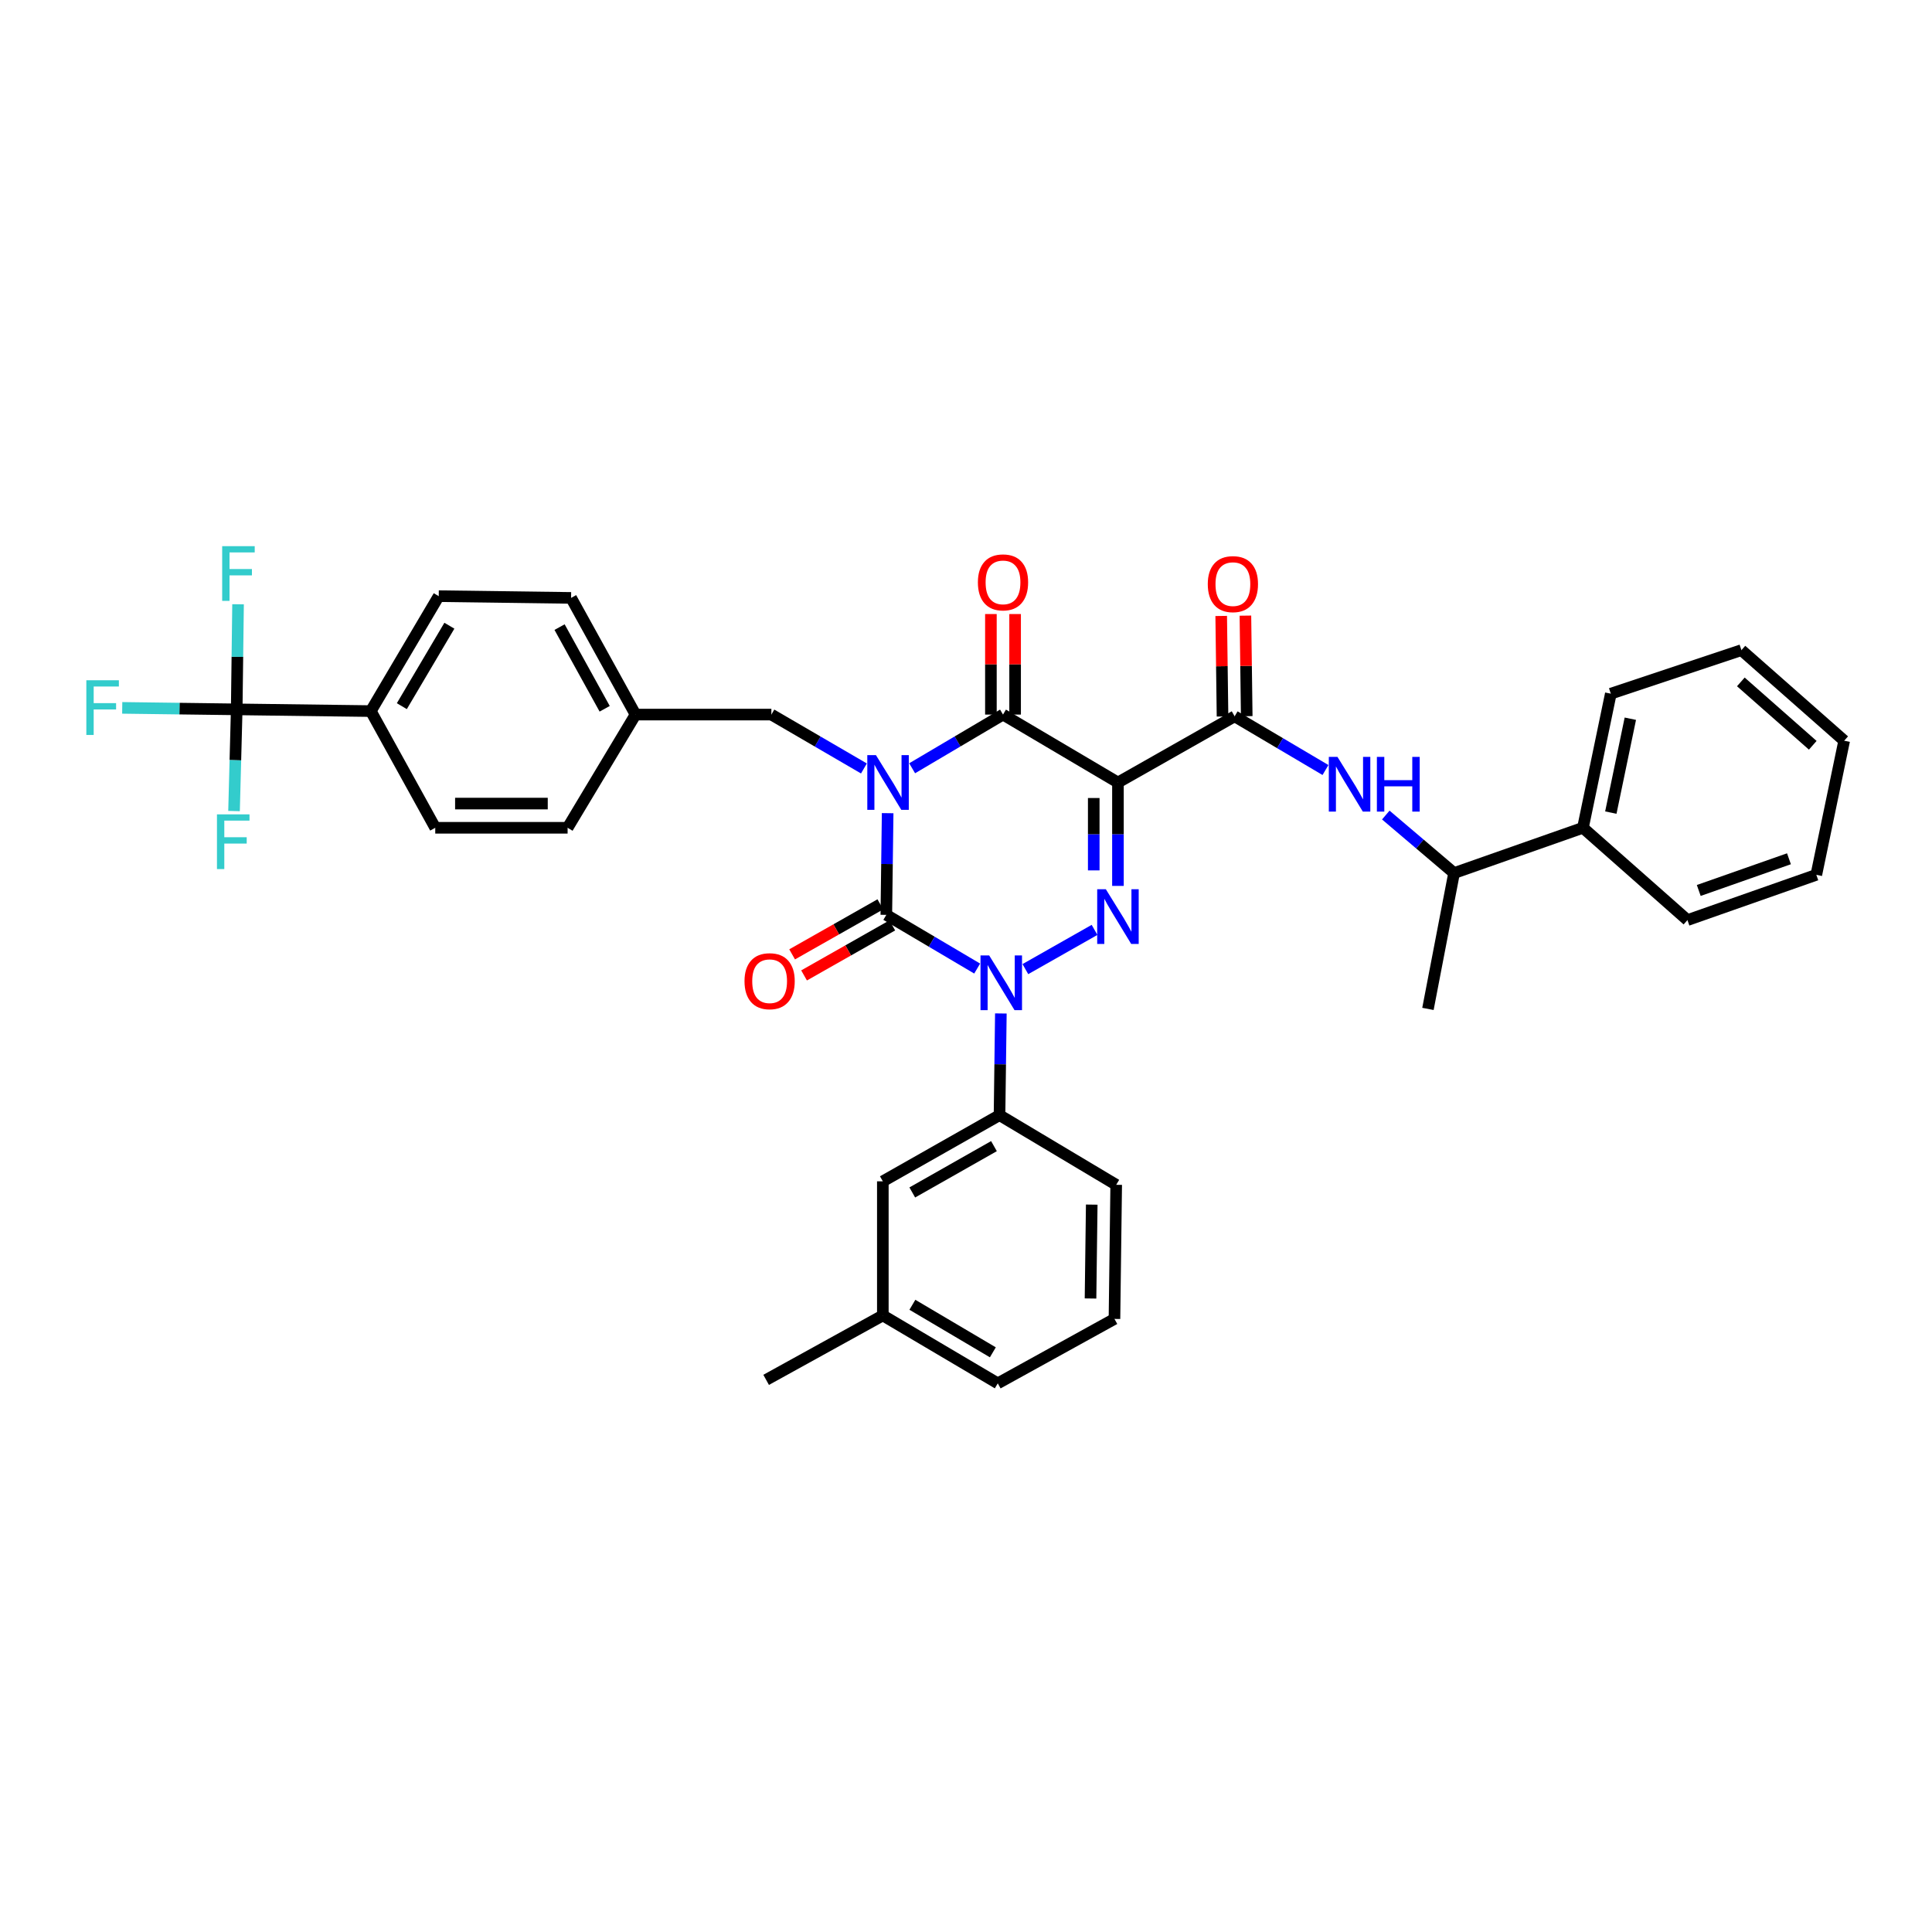 <?xml version='1.0' encoding='iso-8859-1'?>
<svg version='1.1' baseProfile='full'
              xmlns='http://www.w3.org/2000/svg'
                      xmlns:rdkit='http://www.rdkit.org/xml'
                      xmlns:xlink='http://www.w3.org/1999/xlink'
                  xml:space='preserve'
width='1000px' height='1000px' viewBox='0 0 1000 1000'>
<!-- END OF HEADER -->
<rect style='opacity:1.0;fill:#FFFFFF;stroke:none' width='1000' height='1000' x='0' y='0'> </rect>
<path class='bond-0' d='M 459.446,420.897 L 459.101,447.215' style='fill:none;fill-rule:evenodd;stroke:#0000FF;stroke-width:6px;stroke-linecap:butt;stroke-linejoin:miter;stroke-opacity:1' />
<path class='bond-0' d='M 459.101,447.215 L 458.756,473.532' style='fill:none;fill-rule:evenodd;stroke:#000000;stroke-width:6px;stroke-linecap:butt;stroke-linejoin:miter;stroke-opacity:1' />
<path class='bond-1' d='M 472.122,397.657 L 495.638,383.761' style='fill:none;fill-rule:evenodd;stroke:#0000FF;stroke-width:6px;stroke-linecap:butt;stroke-linejoin:miter;stroke-opacity:1' />
<path class='bond-1' d='M 495.638,383.761 L 519.155,369.865' style='fill:none;fill-rule:evenodd;stroke:#000000;stroke-width:6px;stroke-linecap:butt;stroke-linejoin:miter;stroke-opacity:1' />
<path class='bond-2' d='M 447.167,397.754 L 423.214,383.81' style='fill:none;fill-rule:evenodd;stroke:#0000FF;stroke-width:6px;stroke-linecap:butt;stroke-linejoin:miter;stroke-opacity:1' />
<path class='bond-2' d='M 423.214,383.81 L 399.262,369.865' style='fill:none;fill-rule:evenodd;stroke:#000000;stroke-width:6px;stroke-linecap:butt;stroke-linejoin:miter;stroke-opacity:1' />
<path class='bond-3' d='M 458.756,473.532 L 482.269,487.428' style='fill:none;fill-rule:evenodd;stroke:#000000;stroke-width:6px;stroke-linecap:butt;stroke-linejoin:miter;stroke-opacity:1' />
<path class='bond-3' d='M 482.269,487.428 L 505.782,501.323' style='fill:none;fill-rule:evenodd;stroke:#0000FF;stroke-width:6px;stroke-linecap:butt;stroke-linejoin:miter;stroke-opacity:1' />
<path class='bond-4' d='M 455.665,468.083 L 432.834,481.031' style='fill:none;fill-rule:evenodd;stroke:#000000;stroke-width:6px;stroke-linecap:butt;stroke-linejoin:miter;stroke-opacity:1' />
<path class='bond-4' d='M 432.834,481.031 L 410.002,493.98' style='fill:none;fill-rule:evenodd;stroke:#FF0000;stroke-width:6px;stroke-linecap:butt;stroke-linejoin:miter;stroke-opacity:1' />
<path class='bond-4' d='M 461.846,478.982 L 439.015,491.93' style='fill:none;fill-rule:evenodd;stroke:#000000;stroke-width:6px;stroke-linecap:butt;stroke-linejoin:miter;stroke-opacity:1' />
<path class='bond-4' d='M 439.015,491.93 L 416.183,504.878' style='fill:none;fill-rule:evenodd;stroke:#FF0000;stroke-width:6px;stroke-linecap:butt;stroke-linejoin:miter;stroke-opacity:1' />
<path class='bond-5' d='M 518.042,524.564 L 517.697,550.882' style='fill:none;fill-rule:evenodd;stroke:#0000FF;stroke-width:6px;stroke-linecap:butt;stroke-linejoin:miter;stroke-opacity:1' />
<path class='bond-5' d='M 517.697,550.882 L 517.352,577.199' style='fill:none;fill-rule:evenodd;stroke:#000000;stroke-width:6px;stroke-linecap:butt;stroke-linejoin:miter;stroke-opacity:1' />
<path class='bond-6' d='M 530.726,501.616 L 566.531,481.309' style='fill:none;fill-rule:evenodd;stroke:#0000FF;stroke-width:6px;stroke-linecap:butt;stroke-linejoin:miter;stroke-opacity:1' />
<path class='bond-7' d='M 578.649,458.542 L 578.649,431.783' style='fill:none;fill-rule:evenodd;stroke:#0000FF;stroke-width:6px;stroke-linecap:butt;stroke-linejoin:miter;stroke-opacity:1' />
<path class='bond-7' d='M 578.649,431.783 L 578.649,405.024' style='fill:none;fill-rule:evenodd;stroke:#000000;stroke-width:6px;stroke-linecap:butt;stroke-linejoin:miter;stroke-opacity:1' />
<path class='bond-7' d='M 566.119,450.514 L 566.119,431.783' style='fill:none;fill-rule:evenodd;stroke:#0000FF;stroke-width:6px;stroke-linecap:butt;stroke-linejoin:miter;stroke-opacity:1' />
<path class='bond-7' d='M 566.119,431.783 L 566.119,413.052' style='fill:none;fill-rule:evenodd;stroke:#000000;stroke-width:6px;stroke-linecap:butt;stroke-linejoin:miter;stroke-opacity:1' />
<path class='bond-8' d='M 578.649,405.024 L 639.04,370.77' style='fill:none;fill-rule:evenodd;stroke:#000000;stroke-width:6px;stroke-linecap:butt;stroke-linejoin:miter;stroke-opacity:1' />
<path class='bond-9' d='M 578.649,405.024 L 519.155,369.865' style='fill:none;fill-rule:evenodd;stroke:#000000;stroke-width:6px;stroke-linecap:butt;stroke-linejoin:miter;stroke-opacity:1' />
<path class='bond-10' d='M 525.419,369.865 L 525.419,343.847' style='fill:none;fill-rule:evenodd;stroke:#000000;stroke-width:6px;stroke-linecap:butt;stroke-linejoin:miter;stroke-opacity:1' />
<path class='bond-10' d='M 525.419,343.847 L 525.419,317.83' style='fill:none;fill-rule:evenodd;stroke:#FF0000;stroke-width:6px;stroke-linecap:butt;stroke-linejoin:miter;stroke-opacity:1' />
<path class='bond-10' d='M 512.89,369.865 L 512.89,343.847' style='fill:none;fill-rule:evenodd;stroke:#000000;stroke-width:6px;stroke-linecap:butt;stroke-linejoin:miter;stroke-opacity:1' />
<path class='bond-10' d='M 512.89,343.847 L 512.89,317.83' style='fill:none;fill-rule:evenodd;stroke:#FF0000;stroke-width:6px;stroke-linecap:butt;stroke-linejoin:miter;stroke-opacity:1' />
<path class='bond-11' d='M 819.332,428.461 L 752.627,451.898' style='fill:none;fill-rule:evenodd;stroke:#000000;stroke-width:6px;stroke-linecap:butt;stroke-linejoin:miter;stroke-opacity:1' />
<path class='bond-12' d='M 819.332,428.461 L 833.755,359.048' style='fill:none;fill-rule:evenodd;stroke:#000000;stroke-width:6px;stroke-linecap:butt;stroke-linejoin:miter;stroke-opacity:1' />
<path class='bond-12' d='M 833.763,420.598 L 843.859,372.009' style='fill:none;fill-rule:evenodd;stroke:#000000;stroke-width:6px;stroke-linecap:butt;stroke-linejoin:miter;stroke-opacity:1' />
<path class='bond-13' d='M 819.332,428.461 L 873.417,476.24' style='fill:none;fill-rule:evenodd;stroke:#000000;stroke-width:6px;stroke-linecap:butt;stroke-linejoin:miter;stroke-opacity:1' />
<path class='bond-14' d='M 645.305,370.688 L 644.964,344.67' style='fill:none;fill-rule:evenodd;stroke:#000000;stroke-width:6px;stroke-linecap:butt;stroke-linejoin:miter;stroke-opacity:1' />
<path class='bond-14' d='M 644.964,344.67 L 644.623,318.653' style='fill:none;fill-rule:evenodd;stroke:#FF0000;stroke-width:6px;stroke-linecap:butt;stroke-linejoin:miter;stroke-opacity:1' />
<path class='bond-14' d='M 632.776,370.852 L 632.435,344.834' style='fill:none;fill-rule:evenodd;stroke:#000000;stroke-width:6px;stroke-linecap:butt;stroke-linejoin:miter;stroke-opacity:1' />
<path class='bond-14' d='M 632.435,344.834 L 632.094,318.817' style='fill:none;fill-rule:evenodd;stroke:#FF0000;stroke-width:6px;stroke-linecap:butt;stroke-linejoin:miter;stroke-opacity:1' />
<path class='bond-15' d='M 639.04,370.77 L 662.554,384.666' style='fill:none;fill-rule:evenodd;stroke:#000000;stroke-width:6px;stroke-linecap:butt;stroke-linejoin:miter;stroke-opacity:1' />
<path class='bond-15' d='M 662.554,384.666 L 686.067,398.561' style='fill:none;fill-rule:evenodd;stroke:#0000FF;stroke-width:6px;stroke-linecap:butt;stroke-linejoin:miter;stroke-opacity:1' />
<path class='bond-16' d='M 717.285,421.864 L 734.956,436.881' style='fill:none;fill-rule:evenodd;stroke:#0000FF;stroke-width:6px;stroke-linecap:butt;stroke-linejoin:miter;stroke-opacity:1' />
<path class='bond-16' d='M 734.956,436.881 L 752.627,451.898' style='fill:none;fill-rule:evenodd;stroke:#000000;stroke-width:6px;stroke-linecap:butt;stroke-linejoin:miter;stroke-opacity:1' />
<path class='bond-17' d='M 752.627,451.898 L 739.102,522.209' style='fill:none;fill-rule:evenodd;stroke:#000000;stroke-width:6px;stroke-linecap:butt;stroke-linejoin:miter;stroke-opacity:1' />
<path class='bond-18' d='M 833.755,359.048 L 901.358,336.516' style='fill:none;fill-rule:evenodd;stroke:#000000;stroke-width:6px;stroke-linecap:butt;stroke-linejoin:miter;stroke-opacity:1' />
<path class='bond-19' d='M 122.522,367.164 L 191.928,368.062' style='fill:none;fill-rule:evenodd;stroke:#000000;stroke-width:6px;stroke-linecap:butt;stroke-linejoin:miter;stroke-opacity:1' />
<path class='bond-20' d='M 122.522,367.164 L 92.893,366.778' style='fill:none;fill-rule:evenodd;stroke:#000000;stroke-width:6px;stroke-linecap:butt;stroke-linejoin:miter;stroke-opacity:1' />
<path class='bond-20' d='M 92.893,366.778 L 63.264,366.392' style='fill:none;fill-rule:evenodd;stroke:#33CCCC;stroke-width:6px;stroke-linecap:butt;stroke-linejoin:miter;stroke-opacity:1' />
<path class='bond-21' d='M 122.522,367.164 L 121.829,393.482' style='fill:none;fill-rule:evenodd;stroke:#000000;stroke-width:6px;stroke-linecap:butt;stroke-linejoin:miter;stroke-opacity:1' />
<path class='bond-21' d='M 121.829,393.482 L 121.136,419.799' style='fill:none;fill-rule:evenodd;stroke:#33CCCC;stroke-width:6px;stroke-linecap:butt;stroke-linejoin:miter;stroke-opacity:1' />
<path class='bond-22' d='M 122.522,367.164 L 122.869,339.968' style='fill:none;fill-rule:evenodd;stroke:#000000;stroke-width:6px;stroke-linecap:butt;stroke-linejoin:miter;stroke-opacity:1' />
<path class='bond-22' d='M 122.869,339.968 L 123.216,312.771' style='fill:none;fill-rule:evenodd;stroke:#33CCCC;stroke-width:6px;stroke-linecap:butt;stroke-linejoin:miter;stroke-opacity:1' />
<path class='bond-23' d='M 399.262,369.865 L 328.951,369.865' style='fill:none;fill-rule:evenodd;stroke:#000000;stroke-width:6px;stroke-linecap:butt;stroke-linejoin:miter;stroke-opacity:1' />
<path class='bond-24' d='M 191.928,368.062 L 227.087,308.568' style='fill:none;fill-rule:evenodd;stroke:#000000;stroke-width:6px;stroke-linecap:butt;stroke-linejoin:miter;stroke-opacity:1' />
<path class='bond-24' d='M 207.988,365.513 L 232.599,323.867' style='fill:none;fill-rule:evenodd;stroke:#000000;stroke-width:6px;stroke-linecap:butt;stroke-linejoin:miter;stroke-opacity:1' />
<path class='bond-25' d='M 191.928,368.062 L 225.284,428.461' style='fill:none;fill-rule:evenodd;stroke:#000000;stroke-width:6px;stroke-linecap:butt;stroke-linejoin:miter;stroke-opacity:1' />
<path class='bond-26' d='M 456.953,680.866 L 516.447,716.018' style='fill:none;fill-rule:evenodd;stroke:#000000;stroke-width:6px;stroke-linecap:butt;stroke-linejoin:miter;stroke-opacity:1' />
<path class='bond-26' d='M 472.251,675.352 L 513.896,699.958' style='fill:none;fill-rule:evenodd;stroke:#000000;stroke-width:6px;stroke-linecap:butt;stroke-linejoin:miter;stroke-opacity:1' />
<path class='bond-27' d='M 456.953,680.866 L 456.953,611.453' style='fill:none;fill-rule:evenodd;stroke:#000000;stroke-width:6px;stroke-linecap:butt;stroke-linejoin:miter;stroke-opacity:1' />
<path class='bond-28' d='M 456.953,680.866 L 396.554,714.216' style='fill:none;fill-rule:evenodd;stroke:#000000;stroke-width:6px;stroke-linecap:butt;stroke-linejoin:miter;stroke-opacity:1' />
<path class='bond-29' d='M 516.447,716.018 L 576.846,682.669' style='fill:none;fill-rule:evenodd;stroke:#000000;stroke-width:6px;stroke-linecap:butt;stroke-linejoin:miter;stroke-opacity:1' />
<path class='bond-30' d='M 576.846,682.669 L 577.744,613.256' style='fill:none;fill-rule:evenodd;stroke:#000000;stroke-width:6px;stroke-linecap:butt;stroke-linejoin:miter;stroke-opacity:1' />
<path class='bond-30' d='M 564.452,672.095 L 565.081,623.506' style='fill:none;fill-rule:evenodd;stroke:#000000;stroke-width:6px;stroke-linecap:butt;stroke-linejoin:miter;stroke-opacity:1' />
<path class='bond-31' d='M 577.744,613.256 L 517.352,577.199' style='fill:none;fill-rule:evenodd;stroke:#000000;stroke-width:6px;stroke-linecap:butt;stroke-linejoin:miter;stroke-opacity:1' />
<path class='bond-32' d='M 517.352,577.199 L 456.953,611.453' style='fill:none;fill-rule:evenodd;stroke:#000000;stroke-width:6px;stroke-linecap:butt;stroke-linejoin:miter;stroke-opacity:1' />
<path class='bond-32' d='M 514.473,593.236 L 472.194,617.214' style='fill:none;fill-rule:evenodd;stroke:#000000;stroke-width:6px;stroke-linecap:butt;stroke-linejoin:miter;stroke-opacity:1' />
<path class='bond-33' d='M 227.087,308.568 L 295.595,309.473' style='fill:none;fill-rule:evenodd;stroke:#000000;stroke-width:6px;stroke-linecap:butt;stroke-linejoin:miter;stroke-opacity:1' />
<path class='bond-34' d='M 225.284,428.461 L 293.792,428.461' style='fill:none;fill-rule:evenodd;stroke:#000000;stroke-width:6px;stroke-linecap:butt;stroke-linejoin:miter;stroke-opacity:1' />
<path class='bond-34' d='M 235.56,415.932 L 283.516,415.932' style='fill:none;fill-rule:evenodd;stroke:#000000;stroke-width:6px;stroke-linecap:butt;stroke-linejoin:miter;stroke-opacity:1' />
<path class='bond-35' d='M 293.792,428.461 L 328.951,369.865' style='fill:none;fill-rule:evenodd;stroke:#000000;stroke-width:6px;stroke-linecap:butt;stroke-linejoin:miter;stroke-opacity:1' />
<path class='bond-36' d='M 295.595,309.473 L 328.951,369.865' style='fill:none;fill-rule:evenodd;stroke:#000000;stroke-width:6px;stroke-linecap:butt;stroke-linejoin:miter;stroke-opacity:1' />
<path class='bond-36' d='M 289.631,324.59 L 312.98,366.864' style='fill:none;fill-rule:evenodd;stroke:#000000;stroke-width:6px;stroke-linecap:butt;stroke-linejoin:miter;stroke-opacity:1' />
<path class='bond-37' d='M 873.417,476.24 L 940.123,452.803' style='fill:none;fill-rule:evenodd;stroke:#000000;stroke-width:6px;stroke-linecap:butt;stroke-linejoin:miter;stroke-opacity:1' />
<path class='bond-37' d='M 879.27,460.903 L 925.964,444.498' style='fill:none;fill-rule:evenodd;stroke:#000000;stroke-width:6px;stroke-linecap:butt;stroke-linejoin:miter;stroke-opacity:1' />
<path class='bond-38' d='M 940.123,452.803 L 954.545,383.39' style='fill:none;fill-rule:evenodd;stroke:#000000;stroke-width:6px;stroke-linecap:butt;stroke-linejoin:miter;stroke-opacity:1' />
<path class='bond-39' d='M 901.358,336.516 L 954.545,383.39' style='fill:none;fill-rule:evenodd;stroke:#000000;stroke-width:6px;stroke-linecap:butt;stroke-linejoin:miter;stroke-opacity:1' />
<path class='bond-39' d='M 901.052,352.947 L 938.283,385.759' style='fill:none;fill-rule:evenodd;stroke:#000000;stroke-width:6px;stroke-linecap:butt;stroke-linejoin:miter;stroke-opacity:1' />
<path  class='atom-0' d='M 453.394 390.864
L 462.674 405.864
Q 463.594 407.344, 465.074 410.024
Q 466.554 412.704, 466.634 412.864
L 466.634 390.864
L 470.394 390.864
L 470.394 419.184
L 466.514 419.184
L 456.554 402.784
Q 455.394 400.864, 454.154 398.664
Q 452.954 396.464, 452.594 395.784
L 452.594 419.184
L 448.914 419.184
L 448.914 390.864
L 453.394 390.864
' fill='#0000FF'/>
<path  class='atom-2' d='M 511.99 494.531
L 521.27 509.531
Q 522.19 511.011, 523.67 513.691
Q 525.15 516.371, 525.23 516.531
L 525.23 494.531
L 528.99 494.531
L 528.99 522.851
L 525.11 522.851
L 515.15 506.451
Q 513.99 504.531, 512.75 502.331
Q 511.55 500.131, 511.19 499.451
L 511.19 522.851
L 507.51 522.851
L 507.51 494.531
L 511.99 494.531
' fill='#0000FF'/>
<path  class='atom-3' d='M 572.389 460.277
L 581.669 475.277
Q 582.589 476.757, 584.069 479.437
Q 585.549 482.117, 585.629 482.277
L 585.629 460.277
L 589.389 460.277
L 589.389 488.597
L 585.509 488.597
L 575.549 472.197
Q 574.389 470.277, 573.149 468.077
Q 571.949 465.877, 571.589 465.197
L 571.589 488.597
L 567.909 488.597
L 567.909 460.277
L 572.389 460.277
' fill='#0000FF'/>
<path  class='atom-7' d='M 506.155 301.437
Q 506.155 294.637, 509.515 290.837
Q 512.875 287.037, 519.155 287.037
Q 525.435 287.037, 528.795 290.837
Q 532.155 294.637, 532.155 301.437
Q 532.155 308.317, 528.755 312.237
Q 525.355 316.117, 519.155 316.117
Q 512.915 316.117, 509.515 312.237
Q 506.155 308.357, 506.155 301.437
M 519.155 312.917
Q 523.475 312.917, 525.795 310.037
Q 528.155 307.117, 528.155 301.437
Q 528.155 295.877, 525.795 293.077
Q 523.475 290.237, 519.155 290.237
Q 514.835 290.237, 512.475 293.037
Q 510.155 295.837, 510.155 301.437
Q 510.155 307.157, 512.475 310.037
Q 514.835 312.917, 519.155 312.917
' fill='#FF0000'/>
<path  class='atom-8' d='M 385.357 507.866
Q 385.357 501.066, 388.717 497.266
Q 392.077 493.466, 398.357 493.466
Q 404.637 493.466, 407.997 497.266
Q 411.357 501.066, 411.357 507.866
Q 411.357 514.746, 407.957 518.666
Q 404.557 522.546, 398.357 522.546
Q 392.117 522.546, 388.717 518.666
Q 385.357 514.786, 385.357 507.866
M 398.357 519.346
Q 402.677 519.346, 404.997 516.466
Q 407.357 513.546, 407.357 507.866
Q 407.357 502.306, 404.997 499.506
Q 402.677 496.666, 398.357 496.666
Q 394.037 496.666, 391.677 499.466
Q 389.357 502.266, 389.357 507.866
Q 389.357 513.586, 391.677 516.466
Q 394.037 519.346, 398.357 519.346
' fill='#FF0000'/>
<path  class='atom-10' d='M 625.143 302.342
Q 625.143 295.542, 628.503 291.742
Q 631.863 287.942, 638.143 287.942
Q 644.423 287.942, 647.783 291.742
Q 651.143 295.542, 651.143 302.342
Q 651.143 309.222, 647.743 313.142
Q 644.343 317.022, 638.143 317.022
Q 631.903 317.022, 628.503 313.142
Q 625.143 309.262, 625.143 302.342
M 638.143 313.822
Q 642.463 313.822, 644.783 310.942
Q 647.143 308.022, 647.143 302.342
Q 647.143 296.782, 644.783 293.982
Q 642.463 291.142, 638.143 291.142
Q 633.823 291.142, 631.463 293.942
Q 629.143 296.742, 629.143 302.342
Q 629.143 308.062, 631.463 310.942
Q 633.823 313.822, 638.143 313.822
' fill='#FF0000'/>
<path  class='atom-11' d='M 692.274 391.769
L 701.554 406.769
Q 702.474 408.249, 703.954 410.929
Q 705.434 413.609, 705.514 413.769
L 705.514 391.769
L 709.274 391.769
L 709.274 420.089
L 705.394 420.089
L 695.434 403.689
Q 694.274 401.769, 693.034 399.569
Q 691.834 397.369, 691.474 396.689
L 691.474 420.089
L 687.794 420.089
L 687.794 391.769
L 692.274 391.769
' fill='#0000FF'/>
<path  class='atom-11' d='M 712.674 391.769
L 716.514 391.769
L 716.514 403.809
L 730.994 403.809
L 730.994 391.769
L 734.834 391.769
L 734.834 420.089
L 730.994 420.089
L 730.994 407.009
L 716.514 407.009
L 716.514 420.089
L 712.674 420.089
L 712.674 391.769
' fill='#0000FF'/>
<path  class='atom-24' d='M 44.689 352.099
L 61.529 352.099
L 61.529 355.339
L 48.489 355.339
L 48.489 363.939
L 60.089 363.939
L 60.089 367.219
L 48.489 367.219
L 48.489 380.419
L 44.689 380.419
L 44.689 352.099
' fill='#33CCCC'/>
<path  class='atom-25' d='M 112.299 421.512
L 129.139 421.512
L 129.139 424.752
L 116.099 424.752
L 116.099 433.352
L 127.699 433.352
L 127.699 436.632
L 116.099 436.632
L 116.099 449.832
L 112.299 449.832
L 112.299 421.512
' fill='#33CCCC'/>
<path  class='atom-26' d='M 115 282.693
L 131.84 282.693
L 131.84 285.933
L 118.8 285.933
L 118.8 294.533
L 130.4 294.533
L 130.4 297.813
L 118.8 297.813
L 118.8 311.013
L 115 311.013
L 115 282.693
' fill='#33CCCC'/>
</svg>
